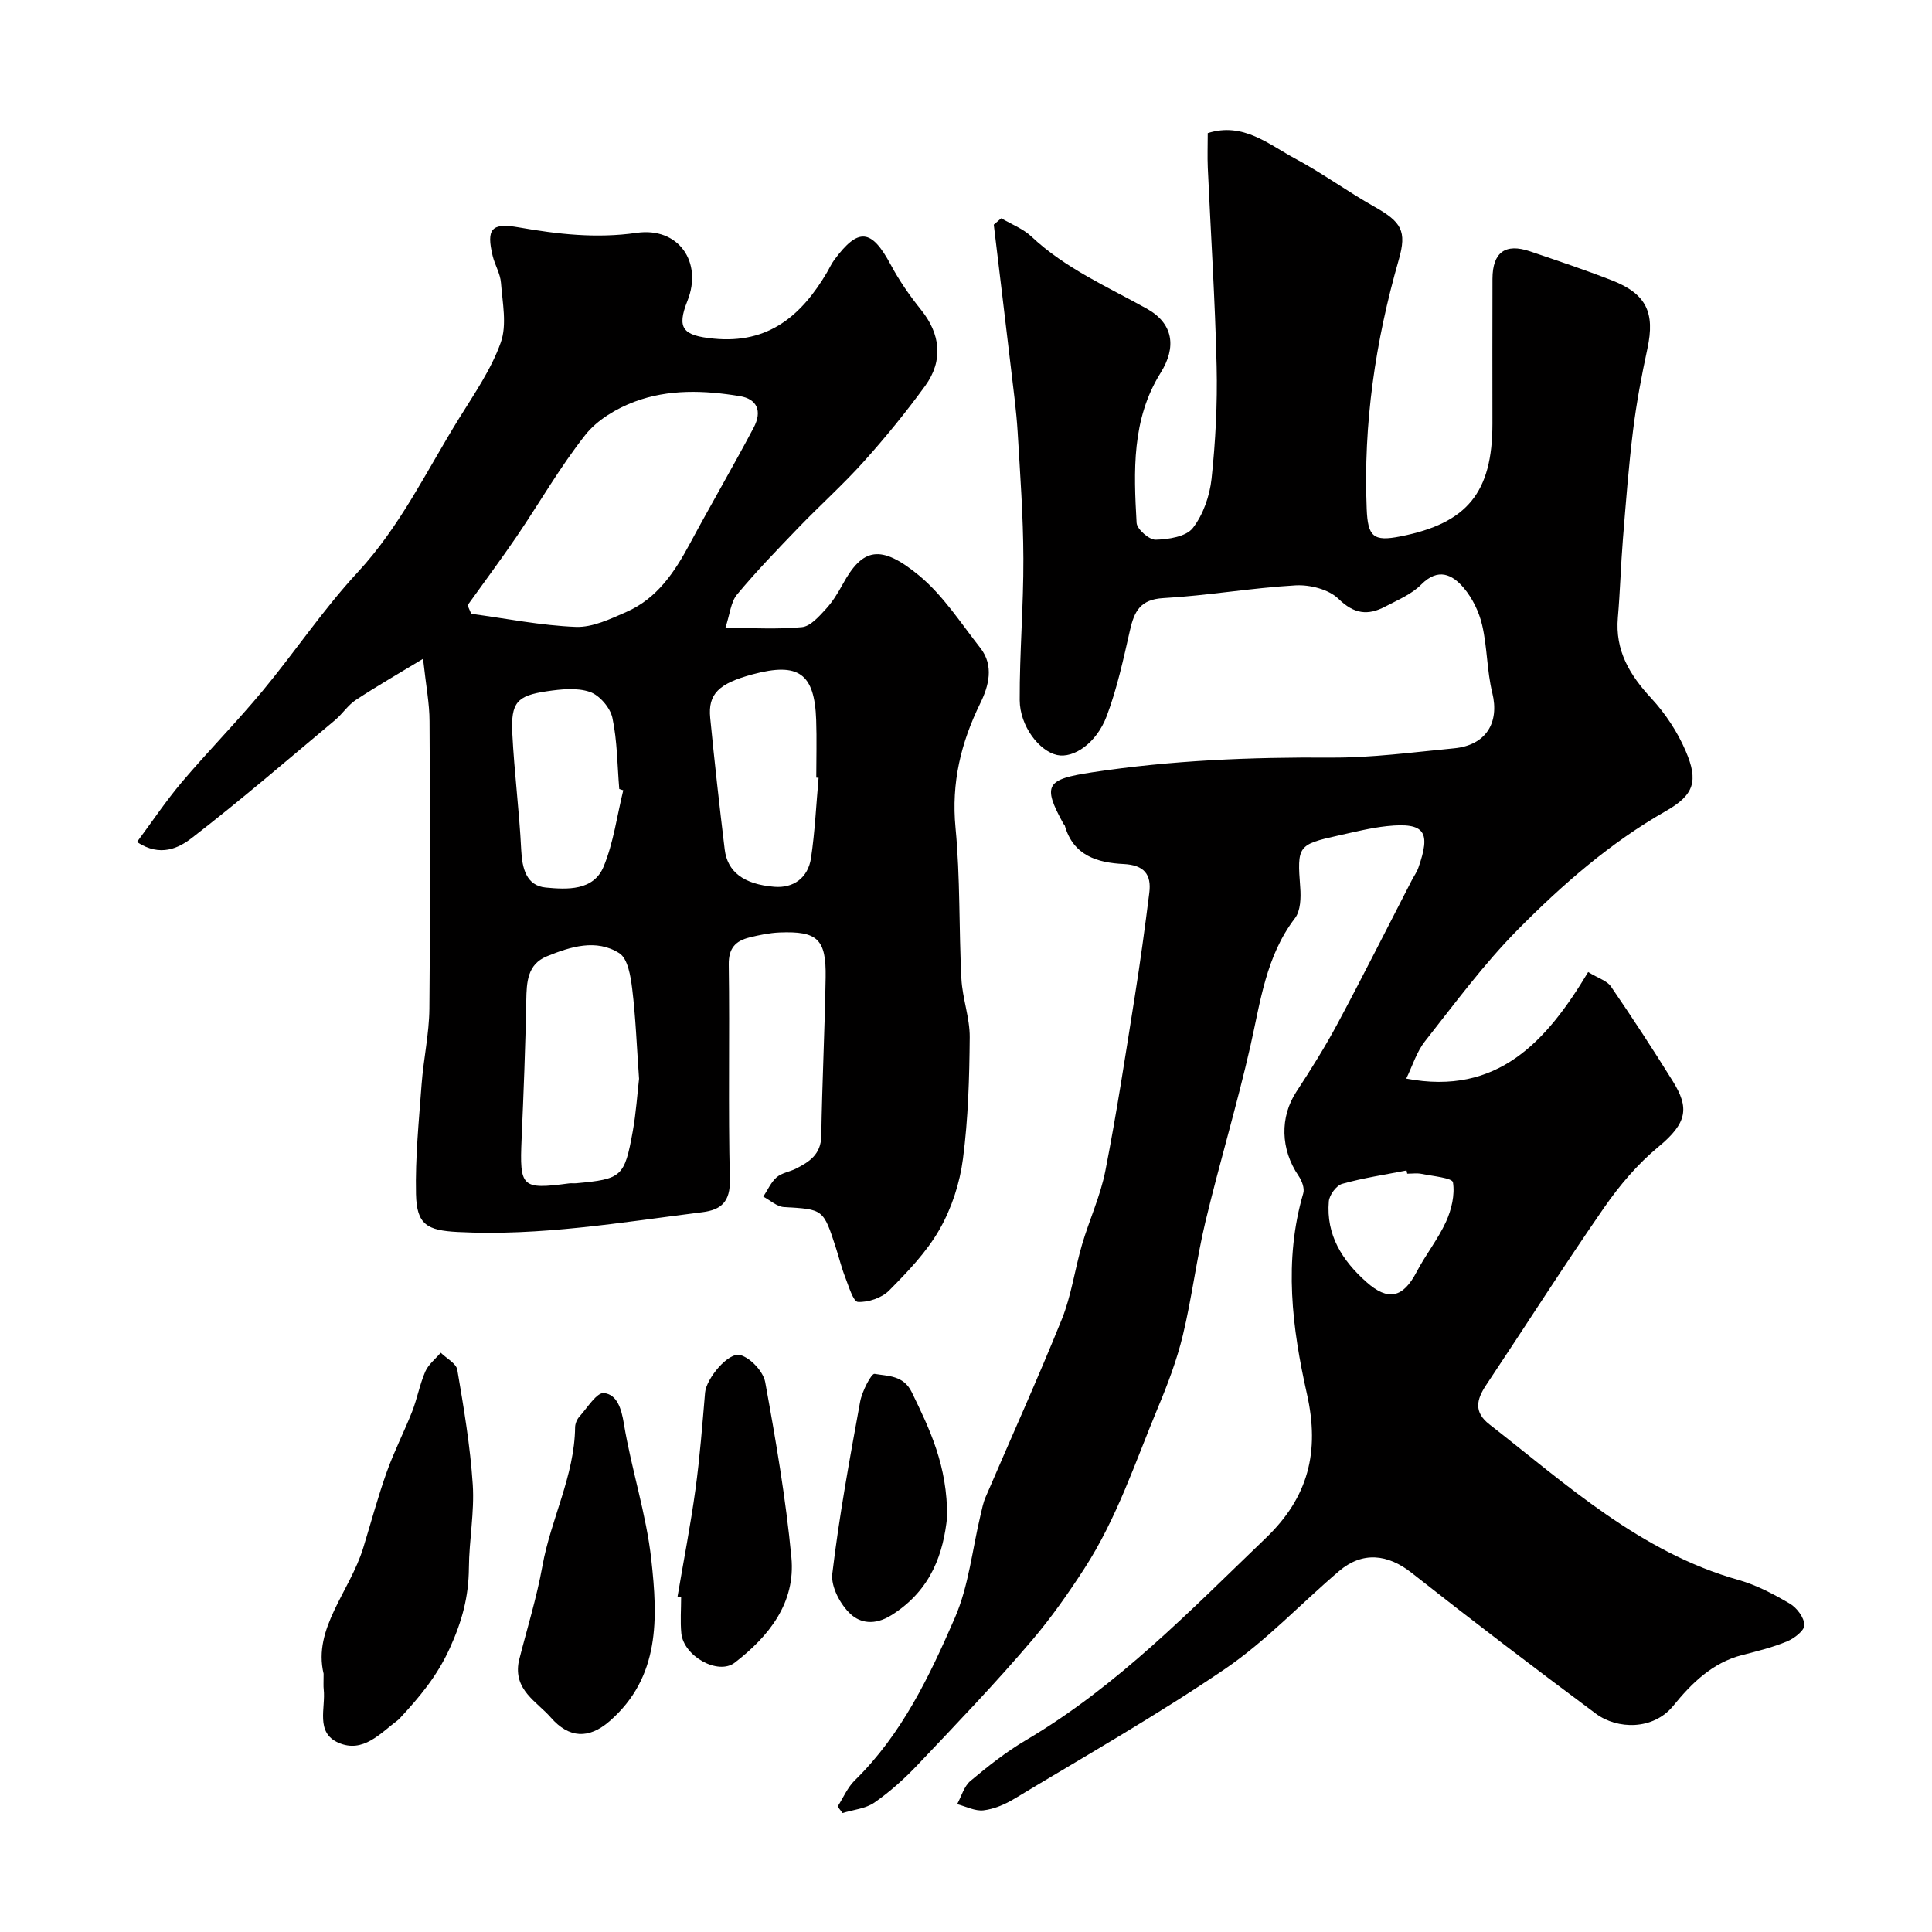 <svg enable-background="new 0 0 400 400" viewBox="0 0 400 400" xmlns="http://www.w3.org/2000/svg"><g fill="#010000"><path d="m207.3 45.19c2.1 1.24 4.52 2.16 6.25 3.79 7 6.58 15.67 10.35 23.89 14.93 5.49 3.06 6.19 7.95 2.85 13.29-6.01 9.62-5.57 20.38-4.97 31.05.07 1.31 2.61 3.53 3.95 3.49 2.66-.07 6.3-.63 7.69-2.42 2.15-2.77 3.5-6.66 3.88-10.21.82-7.71 1.23-15.52 1.05-23.28-.32-13.71-1.21-27.4-1.83-41.1-.1-2.32-.01-4.64-.01-7.17 7.36-2.34 12.62 2.35 18.2 5.33 5.6 3 10.77 6.8 16.31 9.91 5.58 3.14 6.76 5.01 5.04 10.98-4.84 16.86-7.36 33.99-6.64 51.57.23 5.74 1.35 6.82 6.96 5.71 13.86-2.72 19.07-9.09 19.07-23.33 0-10-.03-20 .01-30 .02-5.49 2.65-7.42 7.75-5.7 5.69 1.93 11.39 3.84 16.99 6.02 7.13 2.78 8.94 6.7 7.34 14.12-1.2 5.57-2.26 11.19-2.96 16.84-.93 7.49-1.5 15.03-2.11 22.56-.44 5.43-.58 10.88-1.05 16.3-.59 6.82 2.44 11.87 6.92 16.7 2.92 3.15 5.43 6.96 7.12 10.91 2.69 6.25 1.74 9.11-4.1 12.44-11.55 6.58-21.45 15.25-30.67 24.57-7.01 7.09-13 15.22-19.2 23.09-1.76 2.23-2.62 5.17-3.88 7.73 18.93 3.63 29.09-7.77 37.66-22.06 2.14 1.31 3.91 1.81 4.71 2.98 4.42 6.45 8.7 13 12.83 19.64 3.39 5.46 3.05 8.58-2.97 13.55-4.33 3.57-8.11 8.04-11.32 12.68-8.35 12.06-16.23 24.45-24.37 36.66-2 3-2.6 5.6.66 8.13 16.08 12.53 31.25 26.48 51.61 32.23 3.72 1.05 7.28 2.94 10.63 4.91 1.44.85 2.95 2.88 2.99 4.41.03 1.14-2.09 2.77-3.58 3.39-2.98 1.24-6.16 2.03-9.3 2.83-6.18 1.58-10.49 5.86-14.26 10.5-4.16 5.11-11.62 4.92-16.03 1.64-12.86-9.56-25.61-19.28-38.2-29.2-4.89-3.85-10.12-4.44-14.95-.34-7.91 6.72-15.09 14.45-23.6 20.25-14.13 9.62-29.04 18.09-43.69 26.93-1.92 1.16-4.17 2.11-6.35 2.37-1.74.2-3.63-.8-5.45-1.28.89-1.63 1.42-3.69 2.74-4.8 3.62-3.04 7.38-6.01 11.44-8.41 18.97-11.18 34.08-26.87 49.77-41.93 8.71-8.37 11.18-17.75 8.46-29.82-3.05-13.57-4.85-27.59-.75-41.52.3-1.03-.29-2.6-.97-3.59-3.77-5.51-3.89-12.2-.46-17.43 3.02-4.61 5.95-9.29 8.55-14.14 5.25-9.81 10.24-19.75 15.34-29.63.45-.87 1.05-1.69 1.37-2.61 2.57-7.31 1.47-9.45-6.5-8.61-3.39.36-6.73 1.21-10.07 1.95-8.43 1.87-8.53 2.18-7.89 10.76.16 2.11.08 4.83-1.09 6.35-6.02 7.88-7.14 17.27-9.23 26.48-2.77 12.2-6.4 24.2-9.31 36.37-1.85 7.76-2.8 15.73-4.67 23.49-1.25 5.18-3.17 10.23-5.23 15.16-4.67 11.21-8.41 22.72-15.17 33.16-3.33 5.14-6.83 10.12-10.72 14.71-7.6 8.94-15.74 17.43-23.82 25.95-2.71 2.86-5.71 5.55-8.93 7.79-1.81 1.26-4.37 1.47-6.58 2.16-.34-.45-.69-.9-1.03-1.34 1.17-1.83 2.05-3.96 3.57-5.44 9.72-9.52 15.47-21.57 20.73-33.7 2.85-6.58 3.58-14.08 5.28-21.17.3-1.26.54-2.56 1.05-3.74 5.27-12.28 10.79-24.46 15.79-36.85 1.98-4.91 2.68-10.32 4.18-15.44 1.51-5.14 3.82-10.1 4.84-15.32 2.35-11.99 4.18-24.08 6.1-36.16 1.13-7.1 2.1-14.24 2.99-21.37.48-3.82-1.1-5.74-5.29-5.95-5.42-.26-10.45-1.73-12.2-7.94-.04-.15-.21-.26-.29-.4-4.45-8.08-3.53-9.21 5.94-10.65 16.4-2.49 32.84-3.16 49.39-3.05 8.51.06 17.04-1.11 25.55-1.92 6.61-.63 9.44-5.3 7.91-11.49-1.12-4.56-1.03-9.41-2.09-13.99-.63-2.74-2-5.58-3.81-7.72-2.37-2.8-5.3-4.25-8.82-.7-2 2.02-4.89 3.21-7.48 4.57-3.56 1.87-6.41 1.54-9.64-1.62-2.01-1.96-5.9-2.95-8.86-2.79-9.16.52-18.25 2.13-27.4 2.64-4.79.27-6.02 2.75-6.91 6.65-1.36 5.99-2.67 12.06-4.82 17.78-2.13 5.65-6.87 8.79-10.26 8.06-3.69-.8-7.73-5.98-7.75-11.38-.04-9.77.8-19.54.76-29.31-.03-8.75-.67-17.5-1.19-26.24-.26-4.25-.83-8.49-1.33-12.72-1.18-10.06-2.41-20.11-3.61-30.16.51-.42 1.03-.87 1.55-1.32zm84.05 197.81c-.05-.22-.09-.45-.14-.67-4.45.88-8.96 1.54-13.32 2.77-1.21.34-2.66 2.31-2.77 3.63-.59 6.94 2.76 12.23 7.77 16.69 4.49 4 7.58 3.32 10.4-2.07 1.86-3.57 4.44-6.78 6.1-10.42 1.13-2.49 1.85-5.55 1.43-8.14-.15-.92-4.19-1.28-6.48-1.75-.96-.2-1.99-.04-2.99-.04z"/><path d="m87.59 136.4c-5.25 3.18-9.67 5.72-13.92 8.52-1.64 1.08-2.77 2.89-4.3 4.17-9.82 8.21-19.52 16.58-29.65 24.4-2.68 2.07-6.52 4.05-11.36.84 3.16-4.25 6-8.51 9.28-12.39 5.44-6.42 11.36-12.43 16.73-18.9 6.7-8.07 12.56-16.88 19.67-24.54 8.82-9.52 14.29-21.04 20.98-31.84 3.16-5.1 6.68-10.18 8.66-15.75 1.31-3.67.35-8.23.04-12.36-.14-1.89-1.26-3.68-1.72-5.57-1.34-5.6-.25-6.9 5.37-5.91 8.1 1.42 16.07 2.34 24.42 1.14 8.7-1.26 13.73 6.06 10.54 14.07-2.29 5.75-.93 7.2 5.41 7.83 11.36 1.13 18.23-4.79 23.5-13.75.5-.85.9-1.76 1.48-2.54 5-6.77 7.71-6.45 11.7.99 1.76 3.29 3.93 6.42 6.27 9.33 4 4.96 4.68 10.49.85 15.76-3.95 5.43-8.21 10.66-12.69 15.65-4.27 4.76-9.06 9.04-13.5 13.65-4.36 4.53-8.74 9.06-12.75 13.88-1.3 1.56-1.47 4.06-2.42 6.93 5.97 0 10.95.32 15.86-.17 1.74-.17 3.47-2.15 4.85-3.64 1.43-1.53 2.57-3.38 3.58-5.23 4.08-7.47 7.81-8.42 15.81-1.82 4.97 4.11 8.64 9.84 12.69 15.01 2.88 3.67 1.72 7.9 0 11.41-4.03 8.22-6.03 16.5-5.14 25.81 1 10.37.68 20.86 1.22 31.28.21 4.05 1.75 8.07 1.72 12.09-.07 8.4-.31 16.86-1.4 25.18-.65 5.01-2.33 10.18-4.82 14.56-2.68 4.71-6.61 8.8-10.47 12.7-1.51 1.53-4.31 2.47-6.46 2.36-.97-.05-1.9-3.26-2.63-5.12-.77-1.96-1.26-4.02-1.91-6.03-2.62-8.12-2.63-8.02-10.76-8.49-1.47-.08-2.86-1.41-4.29-2.16.9-1.36 1.58-2.96 2.75-3.99 1.04-.92 2.67-1.14 3.98-1.79 2.82-1.42 5.22-2.98 5.28-6.81.17-10.94.72-21.86.9-32.8.13-7.93-1.7-9.62-9.55-9.3-2.1.09-4.21.53-6.26 1.04-2.82.71-4.3 2.19-4.25 5.59.22 14.83-.14 29.67.23 44.49.12 4.62-1.79 6.3-5.68 6.79-16.83 2.11-33.59 4.99-50.68 4.1-6.29-.33-8.48-1.49-8.62-7.84-.17-7.57.6-15.18 1.16-22.75.39-5.23 1.56-10.43 1.61-15.65.2-19.83.14-39.67.03-59.5 0-3.61-.71-7.19-1.34-12.93zm9.21-11.08c.26.59.52 1.17.77 1.76 7.22.97 14.42 2.43 21.66 2.71 3.47.13 7.16-1.65 10.51-3.12 6.31-2.78 9.93-8.22 13.08-14.09 4.32-8.04 8.93-15.94 13.2-24 1.89-3.56.64-5.99-2.84-6.56-7.35-1.22-14.79-1.48-21.78 1.14-3.78 1.41-7.77 3.79-10.21 6.88-5.24 6.63-9.47 14.04-14.23 21.05-3.28 4.81-6.77 9.49-10.16 14.23zm35.51 98.03c-.49-6.81-.7-12.75-1.42-18.62-.32-2.6-.9-6.26-2.67-7.38-4.78-3.03-10.12-1.35-15.01.65-4.04 1.66-4.18 5.35-4.25 9.14-.18 9.58-.55 19.15-.97 28.72-.43 9.98.01 10.45 9.81 9.15.49-.07 1 .02 1.49-.03 9.44-.87 10.01-1.3 11.72-10.78.69-3.84.94-7.78 1.3-10.85zm37.17-62.31c-.16-.01-.32-.03-.48-.04 0-3.98.12-7.97-.02-11.95-.33-9.64-3.66-11.99-13.14-9.44-7.03 1.89-9.28 4.05-8.8 9.01.89 9.09 1.9 18.17 3 27.24.55 4.59 3.86 7.21 10.24 7.74 4.04.34 7.02-1.9 7.63-5.94.82-5.48 1.07-11.07 1.57-16.62zm-40.44 2.58c-.28-.09-.56-.18-.83-.27-.41-4.92-.4-9.93-1.42-14.73-.45-2.1-2.67-4.69-4.67-5.37-2.68-.92-5.97-.56-8.91-.13-6.2.91-7.46 2.34-7.14 8.75.4 8.04 1.45 16.05 1.84 24.08.19 3.86 1.07 7.43 5.09 7.81 4.37.41 9.87.72 11.97-4.33 2.06-4.98 2.77-10.52 4.07-15.81z"/><path d="m67 346.53c-2.25-9.39 5.42-17 8.21-26.08 1.61-5.24 3.03-10.55 4.87-15.71 1.51-4.24 3.59-8.28 5.24-12.47 1.06-2.71 1.58-5.64 2.73-8.3.65-1.48 2.1-2.61 3.2-3.9 1.19 1.17 3.2 2.2 3.43 3.53 1.34 7.88 2.68 15.81 3.2 23.77.37 5.71-.76 11.51-.8 17.27-.05 5.92-1.39 10.97-3.96 16.61-2.66 5.84-6.27 10.11-10.33 14.49-.11.12-.23.25-.36.35-3.69 2.76-7.24 6.96-12.35 4.73-4.84-2.11-2.62-7.19-3.06-11.07-.08-.68-.02-1.35-.02-3.22z"/><path d="m107.41 343.94c1.66-6.58 3.7-13.09 4.9-19.76 1.74-9.69 6.64-18.62 6.76-28.69.01-.75.39-1.65.9-2.21 1.63-1.8 3.58-5.03 5.08-4.86 2.71.3 3.61 3.22 4.12 6.36 1.56 9.44 4.64 18.68 5.68 28.16 1.32 11.99 1.9 24.28-8.69 33.45-4.25 3.68-8.34 3.52-12.09-.76-2.94-3.38-7.83-5.71-6.66-11.69z"/><path d="m140.28 330.54c1.25-7.39 2.69-14.75 3.71-22.18.91-6.65 1.42-13.36 1.99-20.05.24-2.86 4.85-8.53 7.37-7.74 2.13.67 4.68 3.41 5.08 5.59 2.19 12.03 4.27 24.12 5.42 36.28.89 9.41-4.62 16.31-11.72 21.79-3.45 2.67-10.6-1.33-11.07-6.08-.24-2.47-.04-4.99-.04-7.48-.25-.04-.5-.09-.74-.13z"/><path d="m196.09 314.13c-.76 7.12-3.06 14.99-11.56 20.29-3.51 2.19-6.46 1.56-8.4-.22-2.13-1.95-4.13-5.69-3.81-8.37 1.42-11.93 3.6-23.78 5.76-35.61.39-2.15 2.33-5.9 2.99-5.78 2.73.49 5.98.25 7.7 3.8 3.71 7.65 7.41 15.21 7.32 25.89z"/></g></svg>